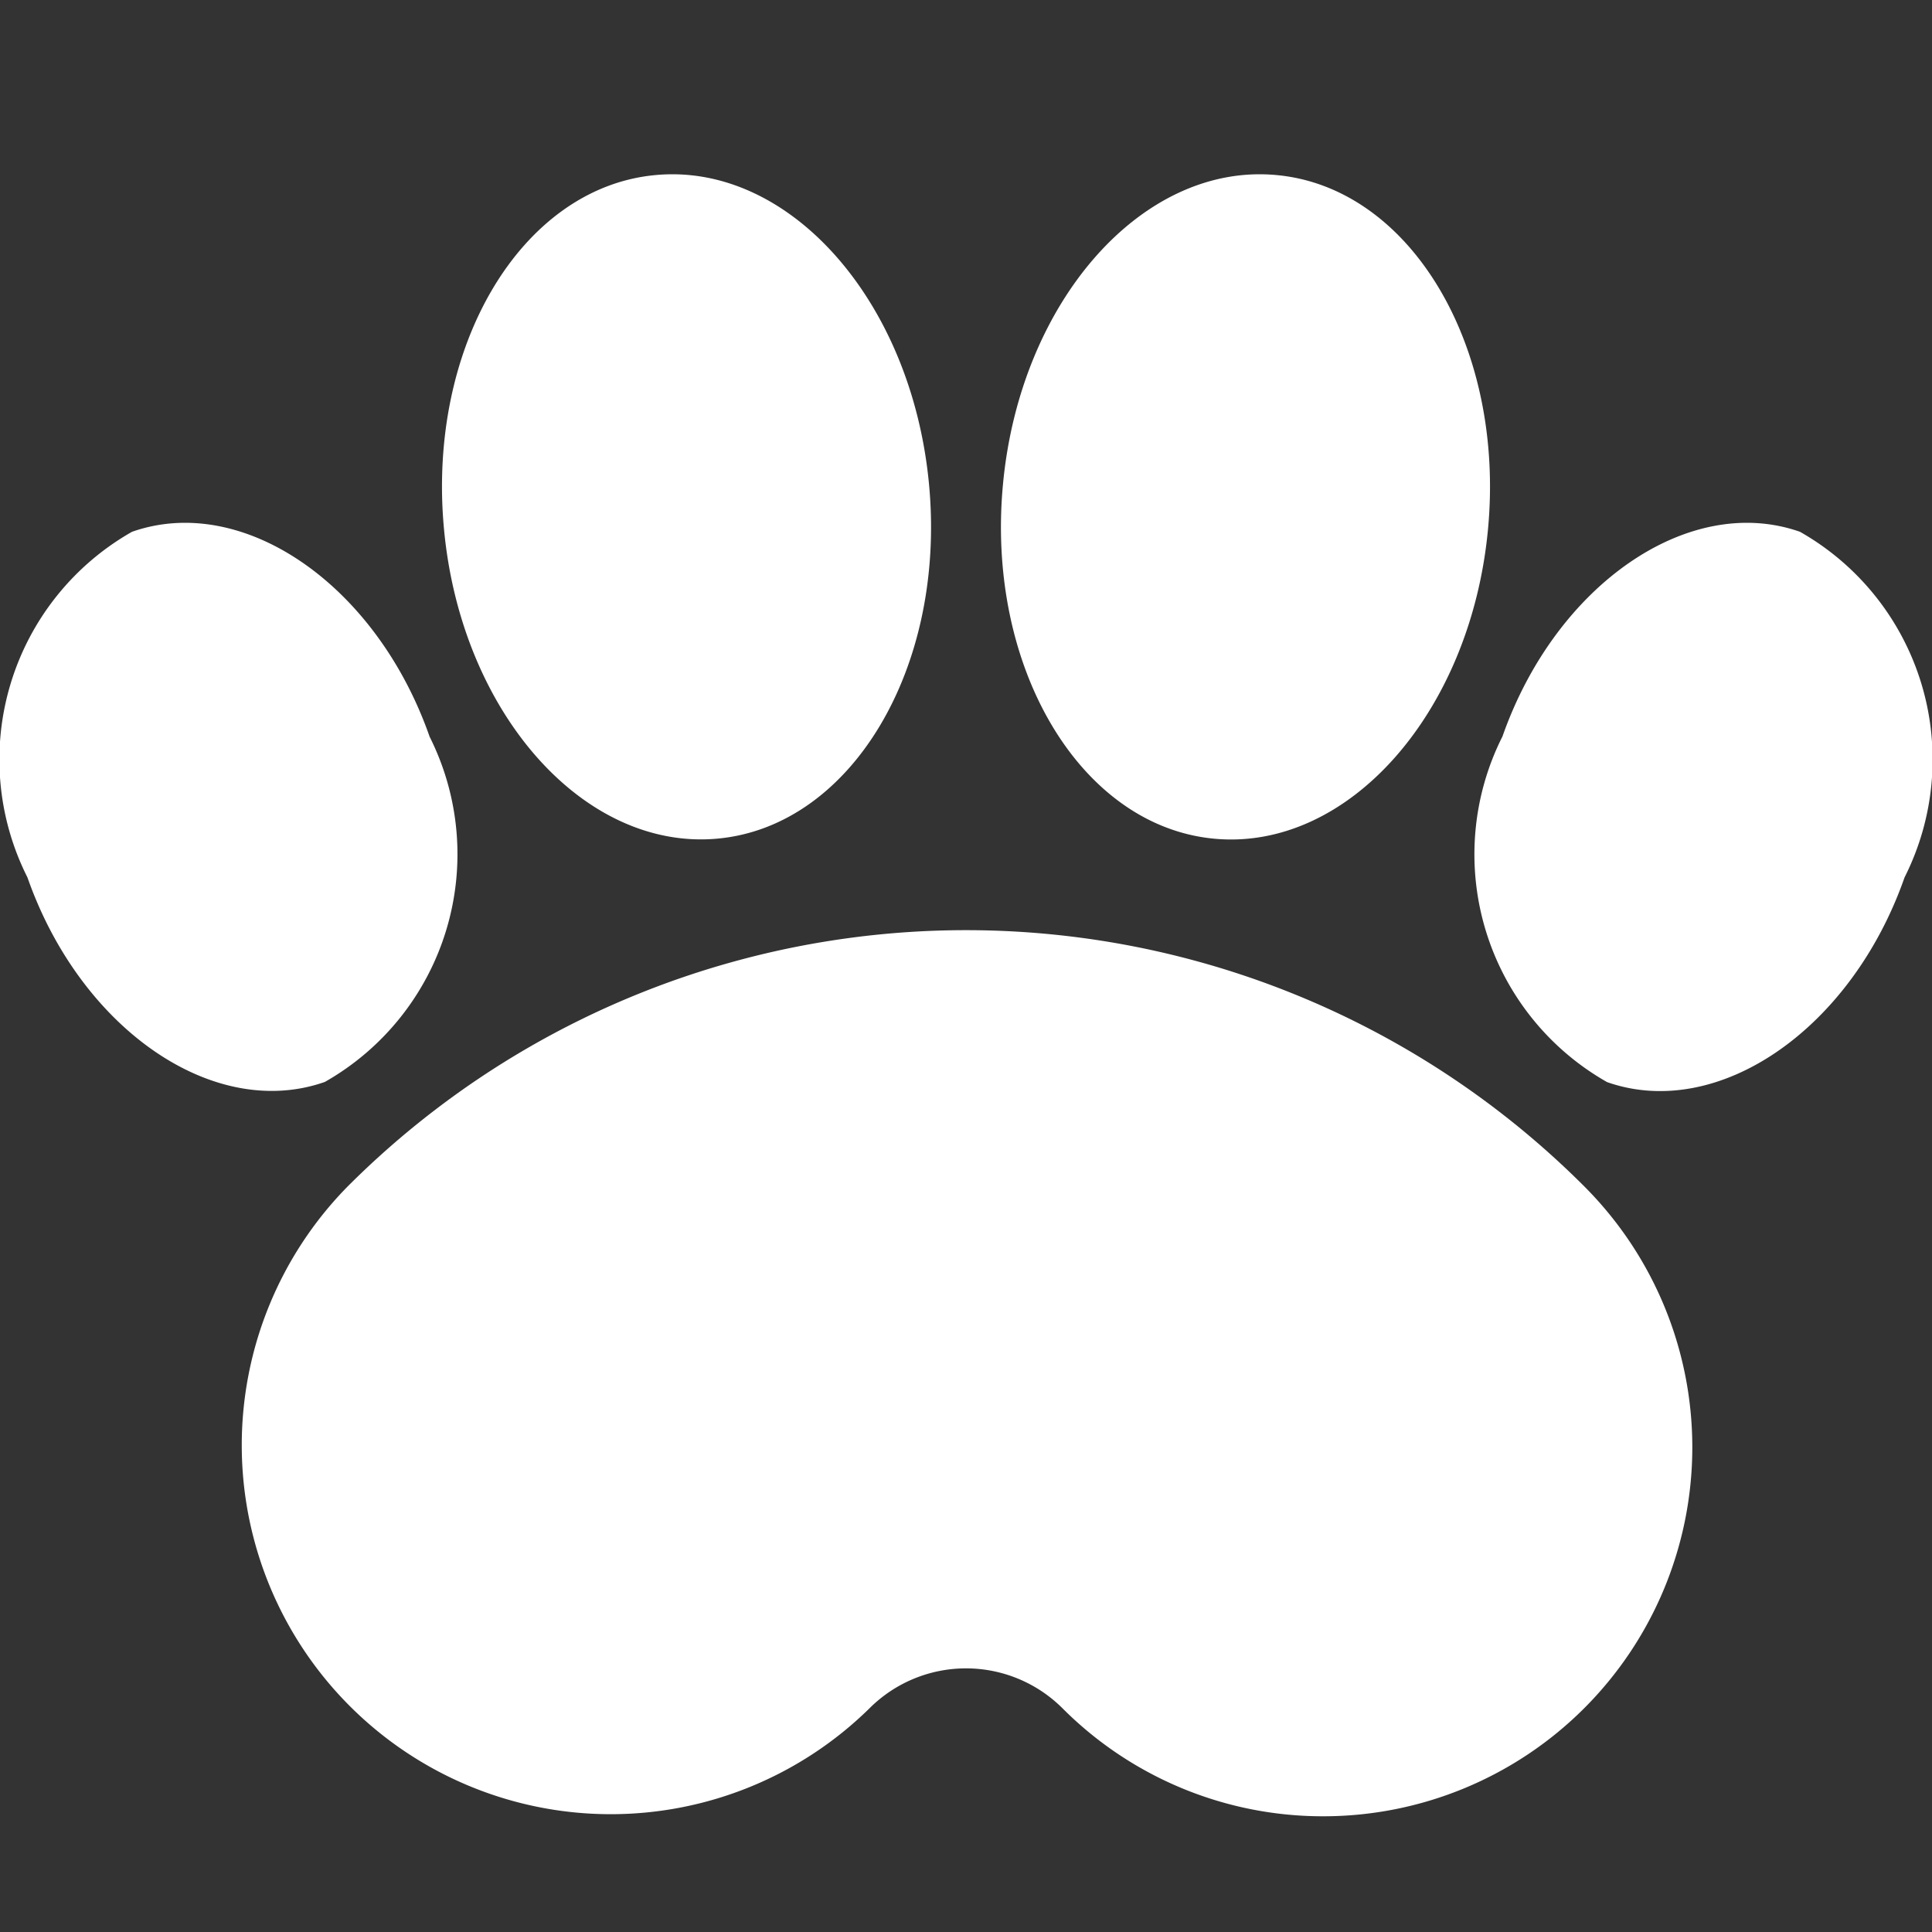 <svg xmlns:inkscape="http://www.inkscape.org/namespaces/inkscape" xmlns:sodipodi="http://sodipodi.sourceforge.net/DTD/sodipodi-0.dtd" xmlns="http://www.w3.org/2000/svg" xmlns:svg="http://www.w3.org/2000/svg" fill="#000000" width="800px" height="800px" viewBox="-1.5 0 19 19" class="cf-icon-svg" id="svg1" sodipodi:docname="Pet Shop.svg" inkscape:version="1.3 (0e150ed6c4, 2023-07-21)"><rect x="-1.5" y="0" width="19" height="19" fill="#333333" stroke="none"/><defs id="defs1"></defs><path d="M 2.724,7.243 A 2.575,2.575 0 0 1 1.695,10.64 C 0.604,11.024 -0.707,10.122 -1.23,8.629 A 2.575,2.575 0 0 1 -0.202,5.23 C 0.889,4.846 2.2,5.748 2.724,7.242 Z M 11.514,17.862 a 3.617,3.617 0 0 1 -2.565,-1.062 1.343,1.343 0 0 0 -1.898,0 3.629,3.629 0 0 1 -5.132,-5.132 8.596,8.596 0 0 1 12.162,0 3.629,3.629 0 0 1 -2.567,6.194 z M 7.636,4.759 C 7.807,6.561 6.877,8.123 5.56,8.247 4.243,8.371 3.037,7.011 2.867,5.209 2.696,3.408 3.626,1.846 4.943,1.722 6.26,1.596 7.465,2.956 7.636,4.759 Z m 0.728,0 c -0.171,1.802 0.759,3.365 2.076,3.489 1.317,0.124 2.522,-1.236 2.693,-3.038 C 13.304,3.408 12.374,1.846 11.057,1.722 9.74,1.596 8.534,2.956 8.364,4.759 Z m 4.912,2.483 a 2.575,2.575 0 0 0 1.029,3.4 c 1.092,0.383 2.402,-0.519 2.925,-2.013 A 2.575,2.575 0 0 0 16.202,5.23 C 15.111,4.846 13.8,5.748 13.276,7.242 Z" id="path1" style="stroke-width:1.348;fill:#ffffff"></path></svg>